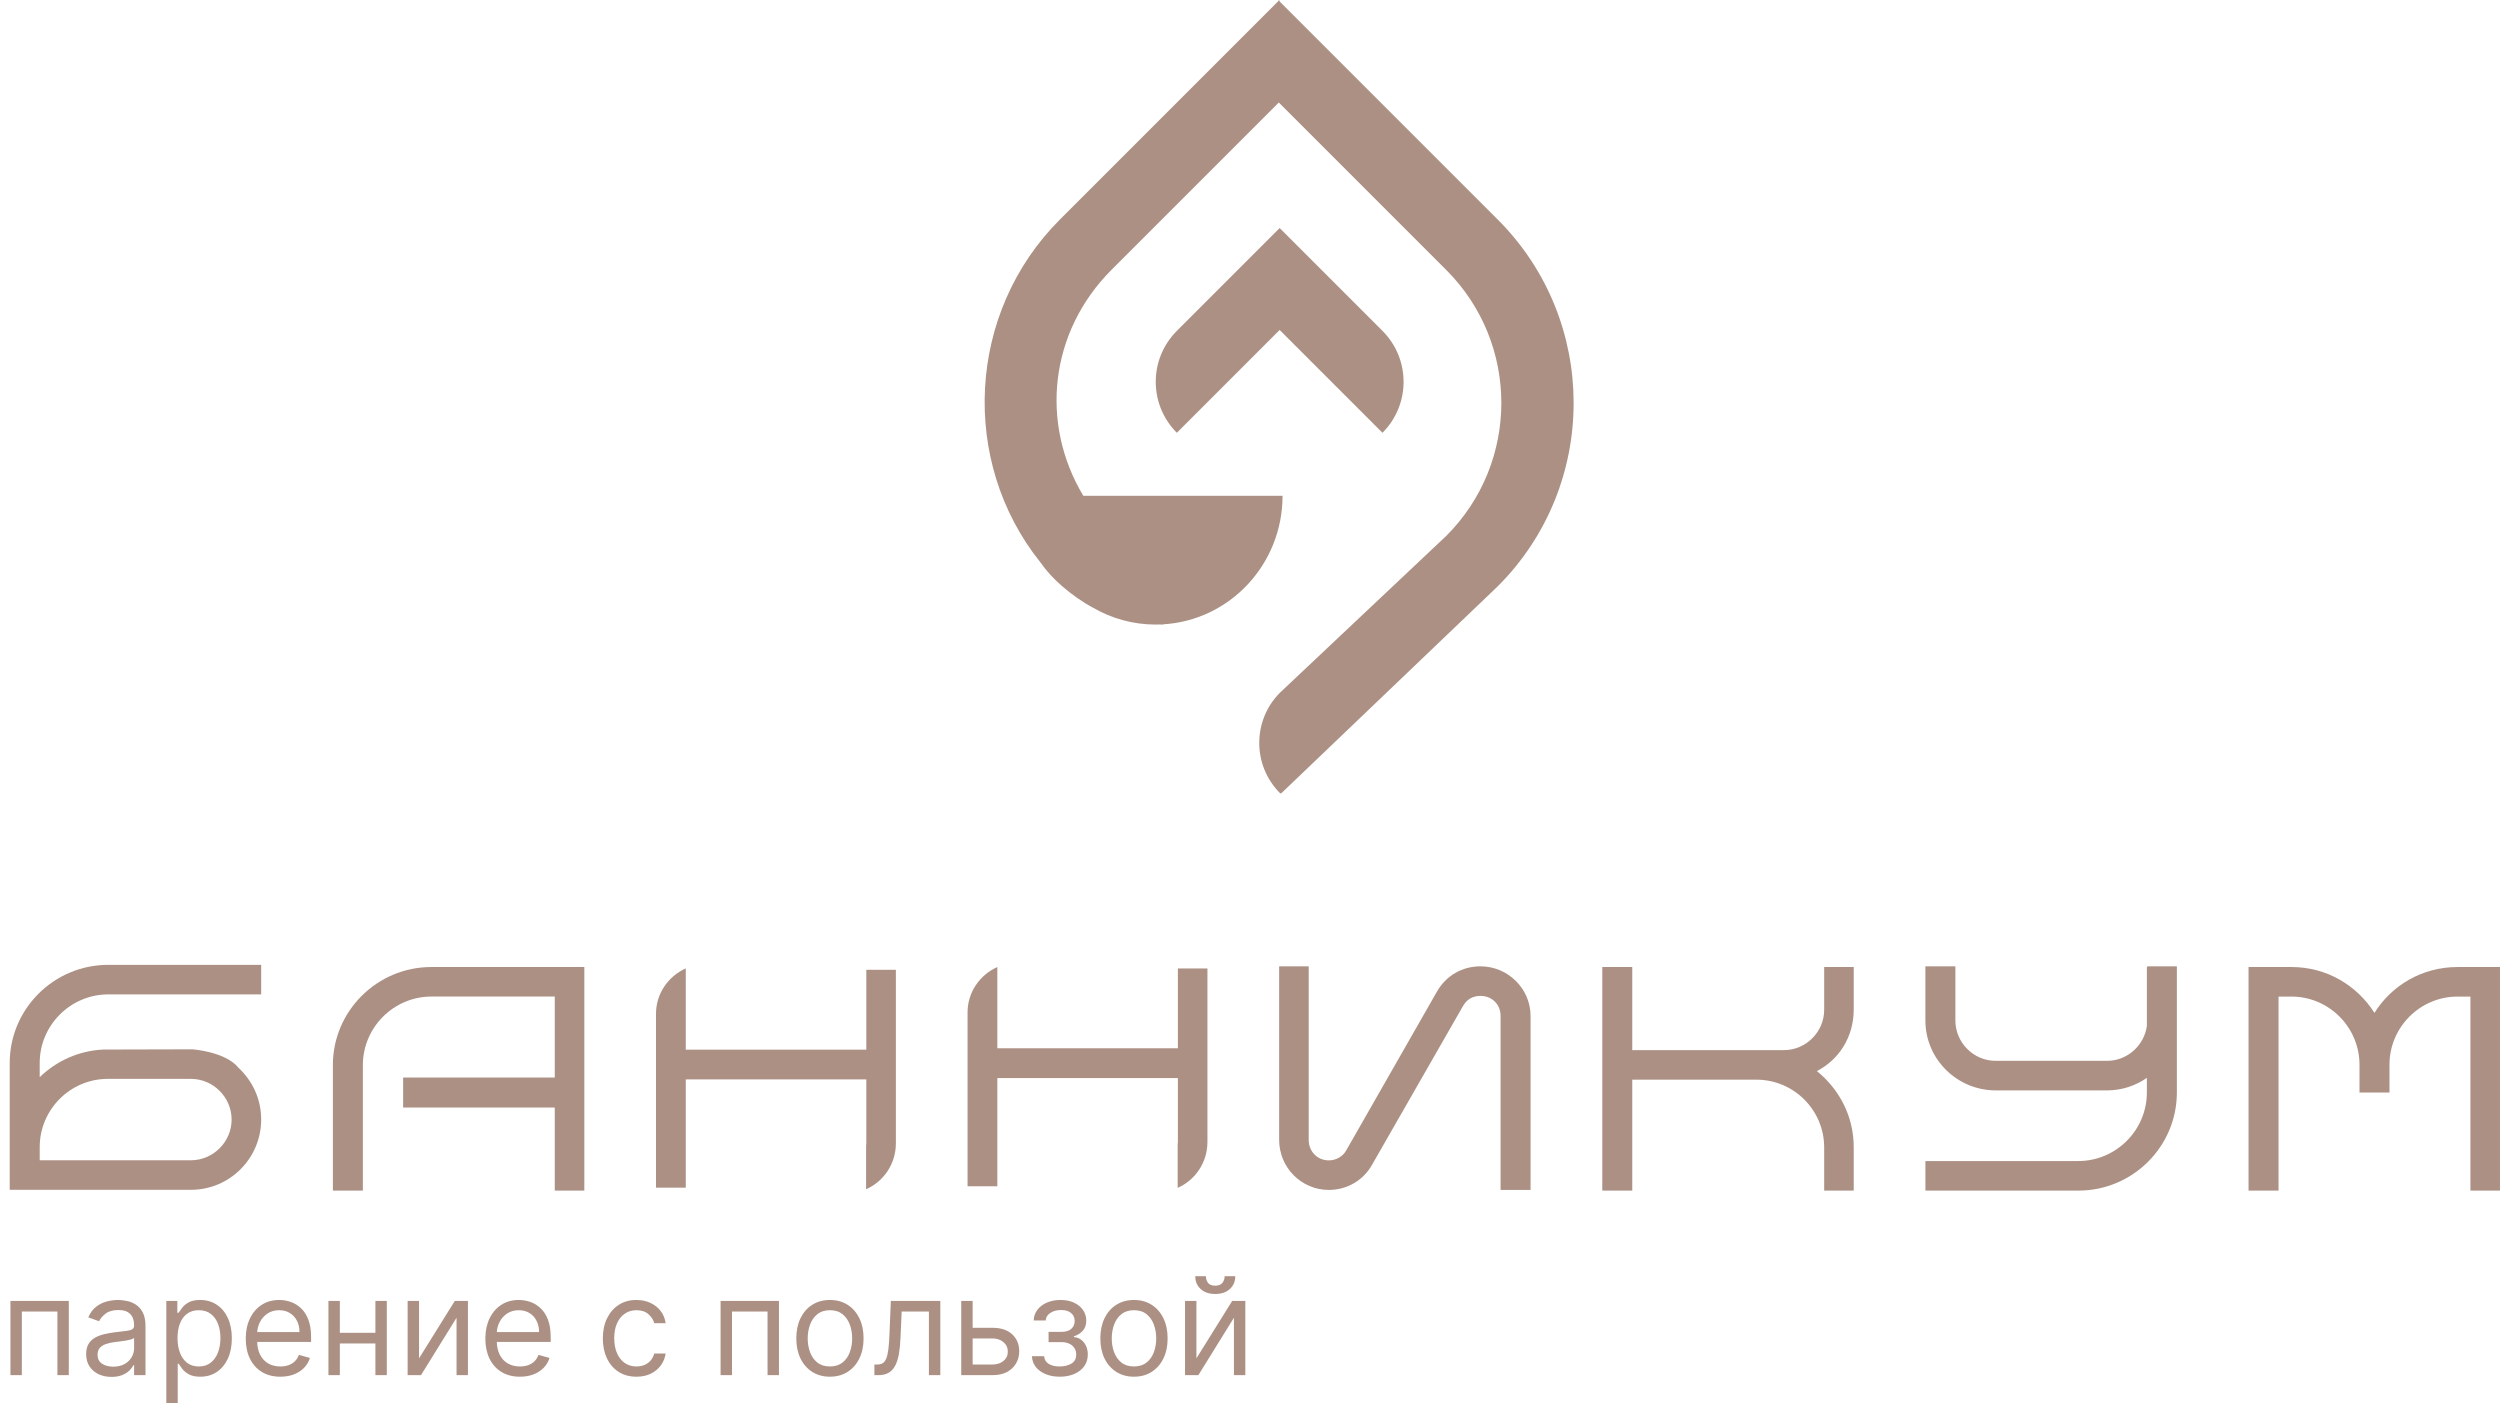 <svg width="1580" height="891" viewBox="0 0 1580 891" fill="none" xmlns="http://www.w3.org/2000/svg">
<path d="M210.371 673.146C210.371 639.036 238.261 611.156 272.641 611.156H369.291V752.466H350.611V699.946H254.781V680.996H350.611V629.826H272.651C248.831 629.826 229.331 649.316 229.331 673.136V752.456H210.381V673.146H210.371Z" fill="#AC9084"/>
<path d="M1031.59 682.356V752.476H1012.64V611.156H1031.59V663.676H1127.43C1141.51 663.676 1152.88 652.036 1152.88 638.226V611.156H1171.56V637.956C1171.56 655.286 1162.35 669.626 1148.28 676.936C1162.63 688.576 1171.56 705.636 1171.56 725.126V752.466H1152.88V725.126C1152.88 701.576 1133.66 682.356 1110.11 682.356H1031.59Z" fill="#AC9084"/>
<path d="M1440.03 752.466H1421.08V611.156H1448.15C1470.62 611.156 1489.57 622.796 1500.67 640.126C1511.49 622.796 1530.72 611.156 1553.19 611.156H1579.99V752.466H1561.31V629.836H1553.19C1529.37 629.836 1510.15 649.326 1510.15 672.876V690.476H1491.2V672.876C1491.2 649.326 1471.98 629.836 1448.16 629.836H1440.04V752.466H1440.03Z" fill="#AC9084"/>
<path d="M547.511 612.927V663.377H433.411V612.027C422.391 616.937 414.591 627.917 414.591 640.677V750.587H433.411V682.197H547.511V722.577C547.511 723.077 547.421 723.547 547.371 724.037V751.597C558.441 746.727 566.191 735.627 566.191 722.577V612.927H547.511Z" fill="#AC9084"/>
<path d="M744.421 612.056V662.506H630.321V611.156C619.301 616.066 611.501 627.046 611.501 639.806V749.716H630.321V681.326H744.421V721.706C744.421 722.206 744.331 722.676 744.281 723.166V750.726C755.351 745.856 763.101 734.756 763.101 721.706V612.056H744.421Z" fill="#AC9084"/>
<path d="M948.381 642.129C948.381 634.819 942.961 629.409 935.661 629.409C930.791 629.409 927.001 631.579 924.561 635.909L867.171 736.069C861.761 745.819 851.471 752.039 839.831 752.039C822.501 752.039 808.421 737.959 808.421 720.369V610.729H827.101V720.369C827.101 727.679 832.511 733.359 839.821 733.359C844.421 733.359 848.751 730.919 850.921 726.859L908.311 626.419C914.001 616.669 924.011 610.719 935.651 610.719C952.981 610.719 967.321 624.799 967.321 642.119V752.029H948.371V642.129H948.381Z" fill="#AC9084"/>
<path d="M1375.77 611.157V610.727H1357.09V611.157H1356.82V648.447C1355.11 660.687 1344.53 670.447 1331.64 670.447H1261.25C1247.18 670.447 1235.8 658.807 1235.8 644.997V610.727H1216.85V644.997C1216.85 669.367 1236.88 689.127 1261.25 689.127H1331.64C1341 689.127 1349.67 686.187 1356.82 681.207V690.467C1356.82 714.227 1337.42 733.677 1313.68 733.777V733.786H1313.5H1235.54H1216.86V752.467H1313.51C1347.89 752.467 1375.78 724.587 1375.78 690.477V611.157H1375.77Z" fill="#AC9084"/>
<path d="M68.241 628.467L68.421 628.457H146.381H165.061V609.777H68.411C34.031 609.777 6.141 637.657 6.141 671.767V724.897V751.087V751.967H120.661C145.291 751.967 165.061 731.937 165.061 707.567C165.061 694.577 159.641 683.197 150.711 674.807C142.511 664.607 121.551 663.167 121.551 663.167L65.231 663.317C49.681 664.047 35.621 670.607 25.091 680.757V671.767C25.101 648.007 44.491 628.557 68.241 628.467ZM25.101 724.897C25.101 701.347 44.321 681.847 68.141 681.847H120.661C134.741 681.847 146.381 693.487 146.381 707.567C146.381 721.647 134.741 733.287 120.661 733.287H25.101V724.897Z" fill="#AC9084"/>
<path d="M873.721 273.519C891.511 255.729 891.511 226.899 873.721 209.109L808.741 144.129L743.771 209.109C725.981 226.899 725.991 255.729 743.771 273.519L808.741 208.539L873.721 273.519Z" fill="#AC9084"/>
<path d="M946.621 138.81L808.611 0.81L808.591 0L808.201 0.39L807.961 0.15L807.951 0.64L669.941 138.65C610.941 197.65 606.701 291.82 657.421 355.27C661.261 360.74 665.871 365.8 671.131 370.35C677.411 375.77 683.971 380.45 691.061 384.22C702.691 390.9 716.121 394.73 730.431 394.73C731.041 394.73 731.651 394.7 732.261 394.68C733.241 394.71 734.211 394.74 735.211 394.74L735.111 394.57C777.191 392.11 810.571 356.68 810.571 313.33H684.651C657.201 267.67 663.161 209.84 702.541 170.46L808.211 64.79L914.041 170.62C960.451 217.03 960.451 292.27 914.041 338.68L809.021 437.69C791.451 455.26 791.451 483.75 809.021 501.32C809.231 501.53 809.581 501.53 809.801 501.32L946.641 370.49C1010.5 306.63 1010.5 202.69 946.621 138.81Z" fill="#AC9084"/>
<path d="M818.321 375.262H818.011C818.111 375.342 818.221 375.412 818.321 375.492V375.262Z" fill="#AC9084"/>
<path d="M6.597 869.102V822.192H43.489V869.102H36.281V828.911H13.804V869.102H6.597ZM70.455 870.201C67.483 870.201 64.785 869.641 62.362 868.521C59.939 867.381 58.015 865.742 56.59 863.604C55.165 861.446 54.452 858.84 54.452 855.786C54.452 853.099 54.982 850.92 56.041 849.251C57.099 847.561 58.514 846.237 60.285 845.281C62.057 844.324 64.011 843.611 66.149 843.143C68.307 842.654 70.476 842.267 72.654 841.982C75.504 841.616 77.815 841.341 79.587 841.158C81.378 840.954 82.681 840.618 83.496 840.15C84.331 839.682 84.748 838.867 84.748 837.707V837.462C84.748 834.449 83.923 832.108 82.274 830.438C80.645 828.769 78.172 827.934 74.853 827.934C71.412 827.934 68.715 828.687 66.76 830.194C64.805 831.701 63.431 833.309 62.637 835.019L55.796 832.576C57.018 829.726 58.647 827.506 60.682 825.918C62.739 824.31 64.978 823.19 67.401 822.559C69.844 821.907 72.247 821.582 74.609 821.582C76.115 821.582 77.846 821.765 79.8 822.131C81.775 822.478 83.679 823.2 85.511 824.3C87.364 825.399 88.901 827.058 90.123 829.278C91.344 831.497 91.955 834.469 91.955 838.195V869.102H84.748V862.749H84.381C83.893 863.767 83.078 864.857 81.938 866.017C80.798 867.178 79.281 868.165 77.388 868.979C75.494 869.794 73.183 870.201 70.455 870.201ZM71.555 863.727C74.405 863.727 76.808 863.167 78.762 862.047C80.737 860.927 82.223 859.482 83.221 857.71C84.239 855.939 84.748 854.076 84.748 852.121V845.525C84.442 845.891 83.771 846.227 82.732 846.533C81.714 846.818 80.533 847.072 79.19 847.296C77.866 847.5 76.573 847.683 75.311 847.846C74.069 847.988 73.061 848.111 72.288 848.212C70.415 848.457 68.664 848.854 67.035 849.403C65.426 849.933 64.123 850.737 63.126 851.816C62.148 852.875 61.66 854.32 61.66 856.153C61.66 858.657 62.586 860.55 64.439 861.833C66.312 863.095 68.684 863.727 71.555 863.727ZM105.11 886.692V822.192H112.073V829.644H112.928C113.458 828.83 114.191 827.791 115.127 826.529C116.084 825.246 117.448 824.106 119.22 823.109C121.011 822.091 123.434 821.582 126.488 821.582C130.438 821.582 133.919 822.569 136.933 824.544C139.946 826.519 142.298 829.318 143.987 832.942C145.677 836.567 146.522 840.842 146.522 845.769C146.522 850.737 145.677 855.043 143.987 858.688C142.298 862.312 139.956 865.121 136.963 867.116C133.97 869.091 130.519 870.079 126.61 870.079C123.597 870.079 121.184 869.58 119.372 868.582C117.56 867.564 116.166 866.414 115.188 865.131C114.211 863.828 113.458 862.749 112.928 861.894H112.318V886.692H105.11ZM112.195 845.647C112.195 849.19 112.715 852.315 113.753 855.023C114.791 857.71 116.308 859.817 118.303 861.344C120.299 862.851 122.742 863.604 125.633 863.604C128.646 863.604 131.161 862.81 133.176 861.222C135.212 859.614 136.739 857.456 137.757 854.748C138.796 852.02 139.315 848.986 139.315 845.647C139.315 842.349 138.806 839.376 137.788 836.729C136.79 834.062 135.273 831.955 133.237 830.408C131.222 828.84 128.687 828.056 125.633 828.056C122.701 828.056 120.238 828.799 118.242 830.286C116.247 831.751 114.74 833.808 113.722 836.455C112.704 839.081 112.195 842.145 112.195 845.647ZM177.184 870.079C172.664 870.079 168.765 869.081 165.487 867.086C162.23 865.07 159.715 862.261 157.944 858.657C156.193 855.033 155.318 850.818 155.318 846.013C155.318 841.209 156.193 836.974 157.944 833.309C159.715 829.624 162.179 826.753 165.335 824.697C168.511 822.62 172.216 821.582 176.451 821.582C178.894 821.582 181.307 821.989 183.689 822.803C186.071 823.618 188.24 824.941 190.194 826.773C192.149 828.585 193.706 830.988 194.867 833.981C196.027 836.974 196.607 840.659 196.607 845.036V848.09H160.448V841.86H189.278C189.278 839.213 188.749 836.852 187.69 834.775C186.651 832.698 185.165 831.059 183.231 829.858C181.317 828.657 179.057 828.056 176.451 828.056C173.58 828.056 171.097 828.769 168.999 830.194C166.923 831.599 165.325 833.431 164.205 835.691C163.085 837.951 162.525 840.374 162.525 842.96V847.113C162.525 850.656 163.136 853.659 164.357 856.122C165.599 858.565 167.32 860.428 169.519 861.711C171.718 862.973 174.273 863.604 177.184 863.604C179.078 863.604 180.788 863.34 182.315 862.81C183.862 862.261 185.196 861.446 186.316 860.367C187.435 859.268 188.301 857.904 188.911 856.275L195.874 858.229C195.142 860.591 193.91 862.668 192.179 864.46C190.449 866.231 188.311 867.615 185.766 868.613C183.221 869.59 180.36 870.079 177.184 870.079ZM238.966 842.349V849.067H213.068V842.349H238.966ZM214.779 822.192V869.102H207.571V822.192H214.779ZM244.463 822.192V869.102H237.256V822.192H244.463ZM264.833 858.474L287.433 822.192H295.74V869.102H288.532V832.82L266.055 869.102H257.626V822.192H264.833V858.474ZM328.608 870.079C324.088 870.079 320.189 869.081 316.911 867.086C313.654 865.07 311.139 862.261 309.368 858.657C307.617 855.033 306.741 850.818 306.741 846.013C306.741 841.209 307.617 836.974 309.368 833.309C311.139 829.624 313.603 826.753 316.759 824.697C319.935 822.62 323.64 821.582 327.875 821.582C330.318 821.582 332.731 821.989 335.113 822.803C337.495 823.618 339.663 824.941 341.618 826.773C343.572 828.585 345.13 830.988 346.29 833.981C347.451 836.974 348.031 840.659 348.031 845.036V848.09H311.872V841.86H340.702C340.702 839.213 340.172 836.852 339.114 834.775C338.075 832.698 336.589 831.059 334.655 829.858C332.741 828.657 330.481 828.056 327.875 828.056C325.004 828.056 322.52 828.769 320.423 830.194C318.347 831.599 316.748 833.431 315.629 835.691C314.509 837.951 313.949 840.374 313.949 842.96V847.113C313.949 850.656 314.56 853.659 315.781 856.122C317.023 858.565 318.744 860.428 320.942 861.711C323.141 862.973 325.696 863.604 328.608 863.604C330.501 863.604 332.212 863.34 333.739 862.81C335.286 862.261 336.62 861.446 337.739 860.367C338.859 859.268 339.724 857.904 340.335 856.275L347.298 858.229C346.565 860.591 345.334 862.668 343.603 864.46C341.872 866.231 339.735 867.615 337.19 868.613C334.645 869.59 331.784 870.079 328.608 870.079ZM402.239 870.079C397.842 870.079 394.055 869.04 390.879 866.964C387.702 864.887 385.259 862.027 383.549 858.382C381.839 854.738 380.984 850.574 380.984 845.891C380.984 841.127 381.859 836.923 383.61 833.278C385.381 829.614 387.845 826.753 391.001 824.697C394.177 822.62 397.882 821.582 402.117 821.582C405.415 821.582 408.388 822.192 411.035 823.414C413.682 824.636 415.85 826.346 417.54 828.545C419.23 830.744 420.278 833.309 420.685 836.241H413.478C412.928 834.103 411.707 832.21 409.813 830.56C407.94 828.891 405.415 828.056 402.239 828.056C399.43 828.056 396.966 828.789 394.849 830.255C392.752 831.701 391.113 833.747 389.932 836.393C388.771 839.02 388.191 842.104 388.191 845.647C388.191 849.271 388.761 852.427 389.901 855.114C391.062 857.802 392.691 859.889 394.788 861.375C396.905 862.861 399.389 863.604 402.239 863.604C404.112 863.604 405.812 863.279 407.339 862.627C408.866 861.976 410.159 861.039 411.218 859.817C412.277 858.596 413.03 857.13 413.478 855.42H420.685C420.278 858.189 419.27 860.683 417.662 862.902C416.074 865.101 413.967 866.852 411.34 868.155C408.734 869.438 405.701 870.079 402.239 870.079ZM455.409 869.102V822.192H492.301V869.102H485.094V828.911H462.616V869.102H455.409ZM524.521 870.079C520.286 870.079 516.57 869.071 513.374 867.055C510.197 865.04 507.714 862.22 505.922 858.596C504.151 854.972 503.265 850.737 503.265 845.891C503.265 841.005 504.151 836.74 505.922 833.095C507.714 829.451 510.197 826.621 513.374 824.605C516.57 822.589 520.286 821.582 524.521 821.582C528.755 821.582 532.461 822.589 535.637 824.605C538.834 826.621 541.317 829.451 543.089 833.095C544.88 836.74 545.776 841.005 545.776 845.891C545.776 850.737 544.88 854.972 543.089 858.596C541.317 862.22 538.834 865.04 535.637 867.055C532.461 869.071 528.755 870.079 524.521 870.079ZM524.521 863.604C527.737 863.604 530.384 862.78 532.461 861.131C534.538 859.482 536.075 857.313 537.072 854.626C538.07 851.938 538.569 849.027 538.569 845.891C538.569 842.756 538.07 839.834 537.072 837.126C536.075 834.419 534.538 832.23 532.461 830.56C530.384 828.891 527.737 828.056 524.521 828.056C521.304 828.056 518.657 828.891 516.58 830.56C514.504 832.23 512.966 834.419 511.969 837.126C510.971 839.834 510.472 842.756 510.472 845.891C510.472 849.027 510.971 851.938 511.969 854.626C512.966 857.313 514.504 859.482 516.58 861.131C518.657 862.78 521.304 863.604 524.521 863.604ZM552.625 869.102V862.383H554.335C555.74 862.383 556.911 862.108 557.847 861.558C558.784 860.988 559.537 860.001 560.107 858.596C560.698 857.171 561.145 855.196 561.451 852.671C561.777 850.126 562.011 846.889 562.153 842.96L563.008 822.192H594.281V869.102H587.074V828.911H569.849L569.116 845.647C568.953 849.495 568.607 852.885 568.078 855.817C567.569 858.728 566.785 861.171 565.726 863.146C564.688 865.121 563.304 866.607 561.573 867.605C559.842 868.603 557.674 869.102 555.068 869.102H552.625ZM613.735 839.173H627.172C632.67 839.173 636.874 840.567 639.785 843.357C642.697 846.146 644.153 849.678 644.153 853.954C644.153 856.763 643.501 859.319 642.198 861.619C640.895 863.9 638.981 865.722 636.456 867.086C633.932 868.43 630.837 869.102 627.172 869.102H607.505V822.192H614.712V862.383H627.172C630.023 862.383 632.364 861.629 634.197 860.123C636.029 858.616 636.945 856.682 636.945 854.32C636.945 851.836 636.029 849.811 634.197 848.243C632.364 846.675 630.023 845.891 627.172 845.891H613.735V839.173ZM652.192 857.13H659.888C660.051 859.247 661.008 860.856 662.759 861.955C664.53 863.055 666.831 863.604 669.661 863.604C672.552 863.604 675.026 863.014 677.082 861.833C679.138 860.632 680.167 858.698 680.167 856.031C680.167 854.463 679.78 853.099 679.006 851.938C678.232 850.757 677.143 849.841 675.738 849.19C674.333 848.538 672.674 848.212 670.76 848.212H662.698V841.738H670.76C673.631 841.738 675.748 841.086 677.113 839.783C678.497 838.48 679.189 836.852 679.189 834.897C679.189 832.8 678.446 831.12 676.96 829.858C675.474 828.575 673.366 827.934 670.638 827.934C667.89 827.934 665.599 828.555 663.767 829.797C661.934 831.018 660.967 832.596 660.865 834.531H653.292C653.373 832.006 654.147 829.777 655.613 827.842C657.078 825.888 659.074 824.361 661.598 823.261C664.123 822.142 667.014 821.582 670.272 821.582C673.57 821.582 676.431 822.162 678.853 823.322C681.297 824.463 683.18 826.02 684.503 827.995C685.847 829.95 686.519 832.169 686.519 834.653C686.519 837.299 685.776 839.437 684.289 841.066C682.803 842.695 680.94 843.855 678.701 844.548V845.036C680.472 845.158 682.009 845.728 683.312 846.746C684.636 847.744 685.664 849.057 686.397 850.686C687.13 852.295 687.496 854.076 687.496 856.031C687.496 858.881 686.733 861.365 685.206 863.482C683.679 865.579 681.582 867.208 678.914 868.369C676.247 869.509 673.203 870.079 669.783 870.079C666.464 870.079 663.492 869.539 660.865 868.46C658.239 867.361 656.152 865.844 654.605 863.91C653.078 861.955 652.274 859.695 652.192 857.13ZM716.677 870.079C712.442 870.079 708.726 869.071 705.53 867.055C702.354 865.04 699.87 862.22 698.078 858.596C696.307 854.972 695.421 850.737 695.421 845.891C695.421 841.005 696.307 836.74 698.078 833.095C699.87 829.451 702.354 826.621 705.53 824.605C708.726 822.589 712.442 821.582 716.677 821.582C720.912 821.582 724.617 822.589 727.793 824.605C730.99 826.621 733.474 829.451 735.245 833.095C737.037 836.74 737.933 841.005 737.933 845.891C737.933 850.737 737.037 854.972 735.245 858.596C733.474 862.22 730.99 865.04 727.793 867.055C724.617 869.071 720.912 870.079 716.677 870.079ZM716.677 863.604C719.894 863.604 722.54 862.78 724.617 861.131C726.694 859.482 728.231 857.313 729.229 854.626C730.226 851.938 730.725 849.027 730.725 845.891C730.725 842.756 730.226 839.834 729.229 837.126C728.231 834.419 726.694 832.23 724.617 830.56C722.54 828.891 719.894 828.056 716.677 828.056C713.46 828.056 710.813 828.891 708.737 830.56C706.66 832.23 705.123 834.419 704.125 837.126C703.127 839.834 702.629 842.756 702.629 845.891C702.629 849.027 703.127 851.938 704.125 854.626C705.123 857.313 706.66 859.482 708.737 861.131C710.813 862.78 713.46 863.604 716.677 863.604ZM756.142 858.474L778.741 822.192H787.048V869.102H779.841V832.82L757.363 869.102H748.934V822.192H756.142V858.474ZM773.977 806.556H780.696C780.696 809.854 779.556 812.552 777.275 814.649C774.995 816.746 771.9 817.795 767.991 817.795C764.143 817.795 761.079 816.746 758.799 814.649C756.539 812.552 755.409 809.854 755.409 806.556H762.128C762.128 808.144 762.565 809.539 763.441 810.74C764.337 811.941 765.854 812.542 767.991 812.542C770.129 812.542 771.656 811.941 772.572 810.74C773.509 809.539 773.977 808.144 773.977 806.556Z" fill="#AC9084"/>
</svg>
